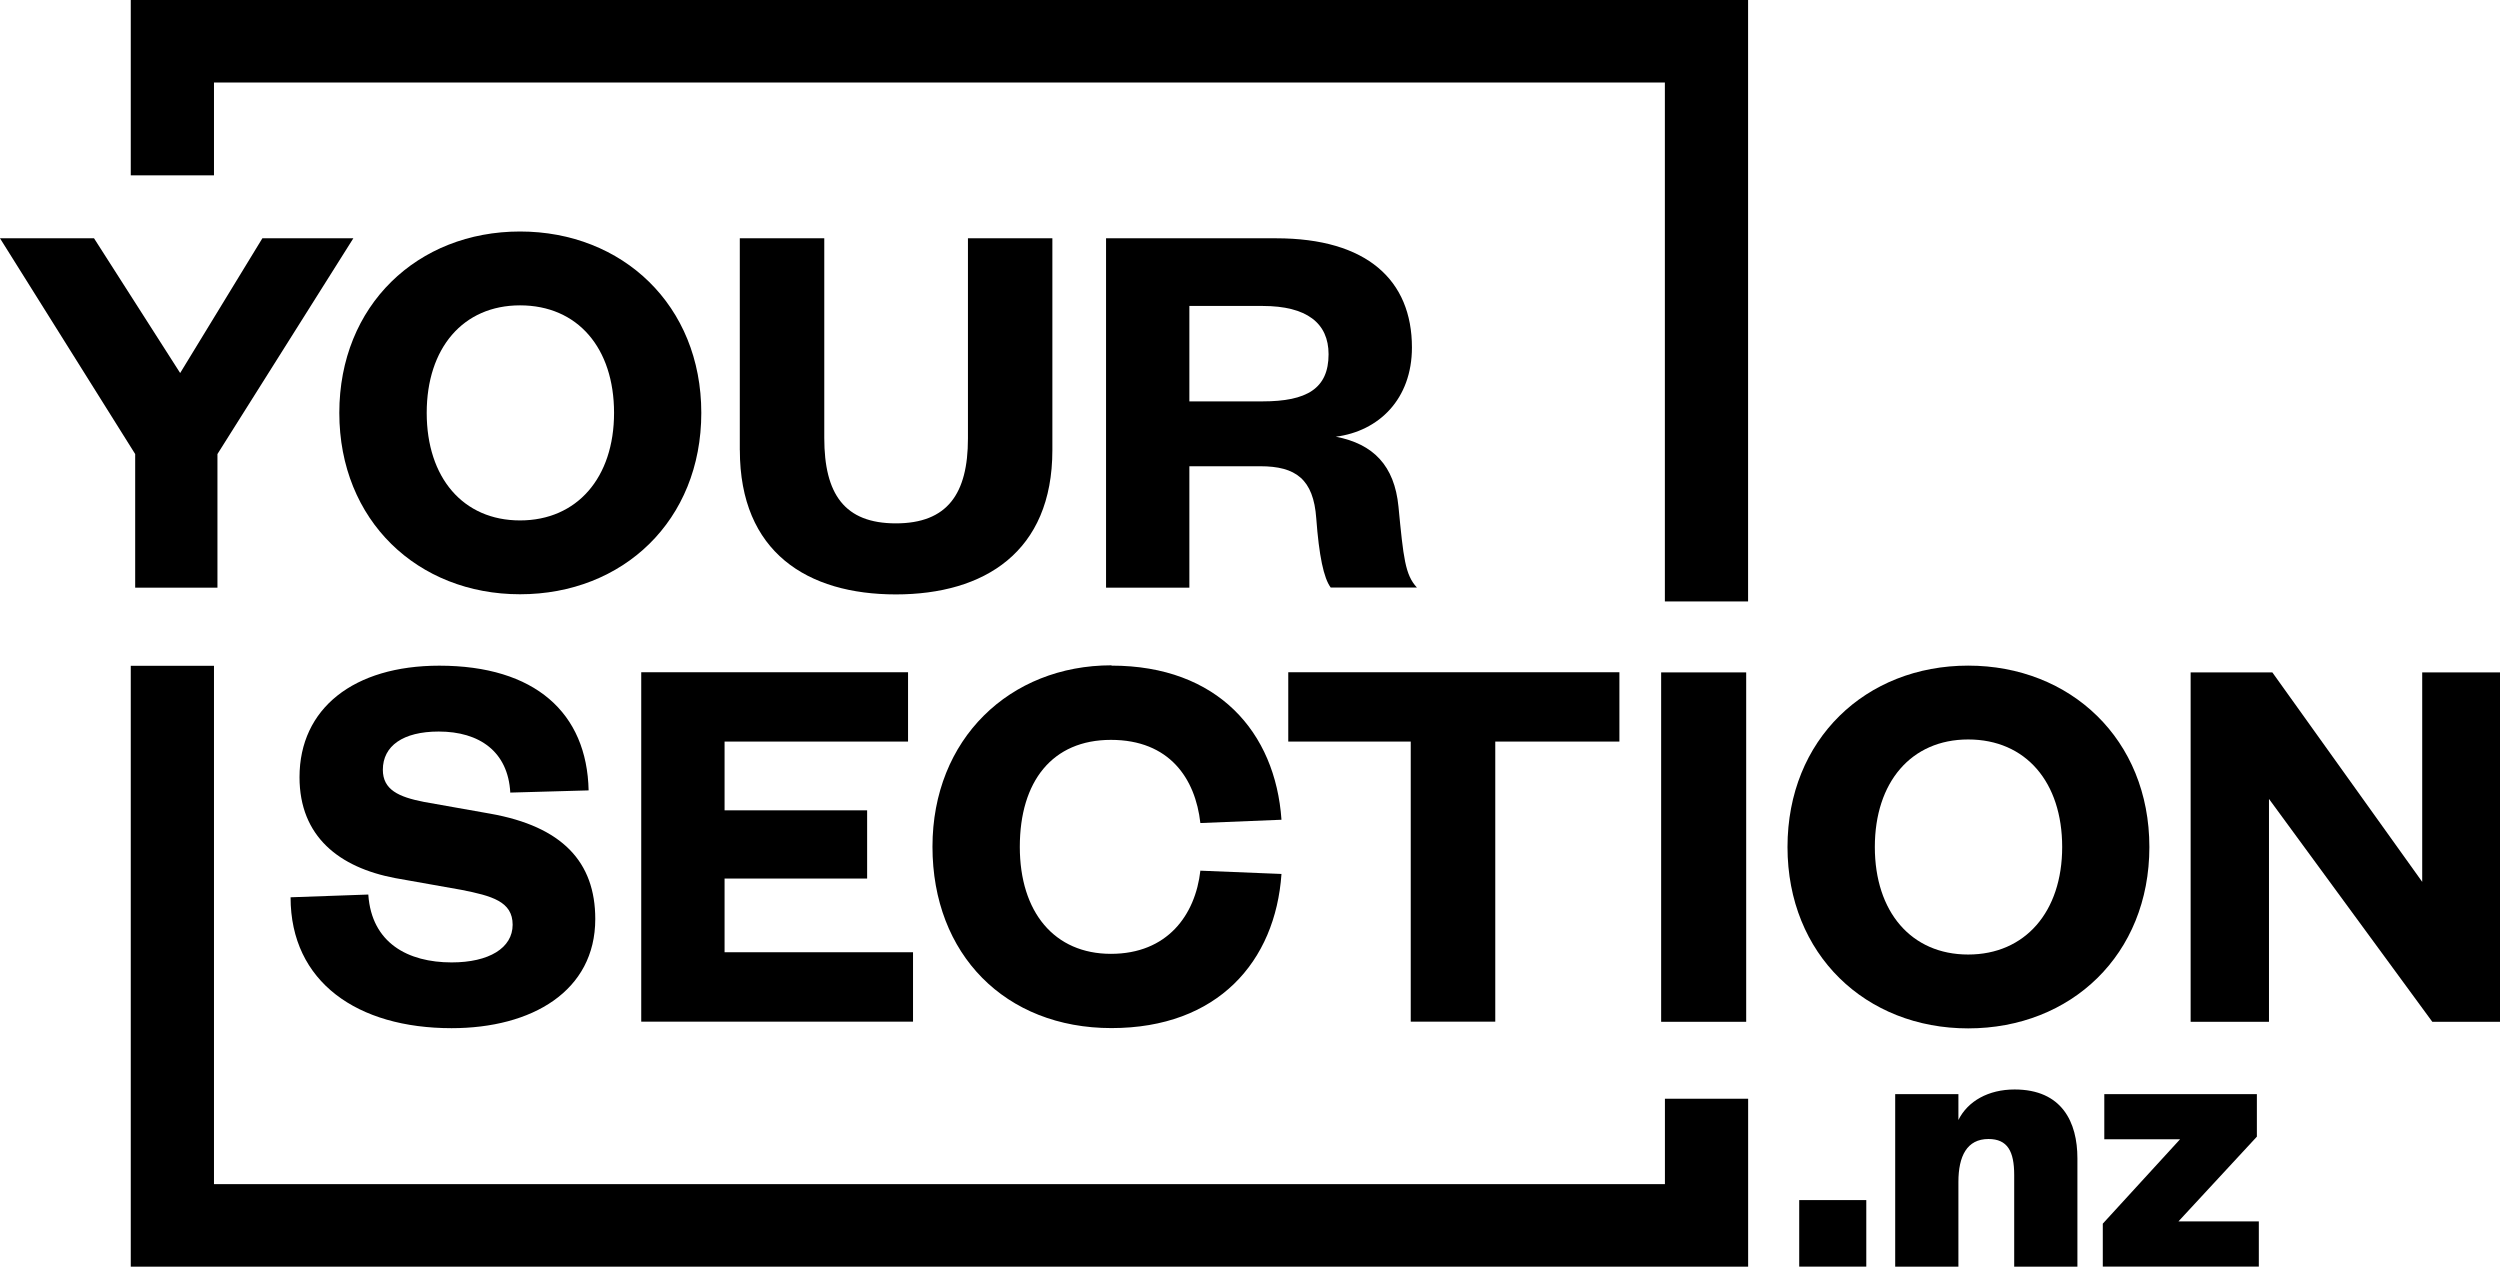 <svg width="196" height="100" viewBox="0 0 196 100" fill="none" xmlns="http://www.w3.org/2000/svg">
<path d="M20.559 18.682H27.702L17.048 35.597V46.075H10.598V35.597L0 18.682H7.372L14.125 29.245L20.57 18.682H20.559Z" fill="black"/>
<path d="M40.77 46.59C32.749 46.59 26.602 40.812 26.602 32.37C26.602 23.928 32.745 18.15 40.77 18.15C48.796 18.15 54.982 23.928 54.982 32.37C54.982 40.812 48.84 46.59 40.77 46.59ZM40.77 23.94C36.303 23.94 33.454 27.292 33.454 32.37C33.454 37.449 36.303 40.801 40.77 40.801C45.238 40.801 48.142 37.449 48.142 32.37C48.142 27.292 45.294 23.94 40.77 23.94Z" fill="black"/>
<path d="M58 35.293V18.682H64.623V34.336C64.623 38.723 66.199 41.032 70.234 41.032C74.268 41.032 75.887 38.723 75.887 34.379V18.682H82.506V35.293C82.506 43.289 77.156 46.602 70.234 46.602C63.311 46.602 58.004 43.305 58.004 35.293H58Z" fill="black"/>
<path d="M104.337 46.075C103.774 45.333 103.411 43.551 103.195 40.641C102.978 37.559 101.575 36.554 98.813 36.554H93.246V46.075H86.714V18.682H100.043C107.186 18.682 110.696 21.979 110.696 27.241C110.696 31.284 108.108 33.804 104.727 34.238C107.663 34.8 109.325 36.5 109.64 39.715C110.03 43.758 110.16 45.063 111.086 46.063H104.333V46.075H104.337ZM98.987 31.468C102.454 31.468 104.16 30.464 104.16 27.772C104.16 25.335 102.454 23.987 98.987 23.987H93.246V31.468H98.987Z" fill="black"/>
<path d="M28.876 70.147C29.136 73.933 31.985 75.453 35.408 75.453C38.343 75.453 40.191 74.32 40.191 72.499C40.191 70.679 38.572 70.237 36.157 69.761L30.984 68.843C26.602 68.014 23.482 65.588 23.482 60.932C23.482 55.541 27.733 52.189 34.439 52.189C41.941 52.189 46.019 55.884 46.148 61.967L40.006 62.139C39.833 58.928 37.591 57.353 34.396 57.353C31.59 57.353 30.015 58.486 30.015 60.35C30.015 61.912 31.244 62.483 33.253 62.873L38.426 63.791C44.08 64.795 46.669 67.577 46.669 72.05C46.669 77.699 41.712 80.609 35.404 80.609C28.033 80.609 22.781 77 22.781 70.347L28.88 70.132L28.868 70.155L28.876 70.147Z" fill="black"/>
<path d="M71.581 80.098H50.273V52.704H71.191V58.139H56.806V63.53H67.983V68.878H56.806V74.656H71.581V80.098Z" fill="black"/>
<path d="M87.139 52.185C95.469 52.185 99.992 57.404 100.468 64.268L94.109 64.526C93.719 61.045 91.694 58.006 87.096 58.006C82.498 58.006 79.953 61.26 79.953 66.393C79.953 71.526 82.672 74.781 87.096 74.781C91.521 74.781 93.715 71.741 94.109 68.261L100.468 68.518C99.992 75.386 95.469 80.602 87.139 80.602C78.811 80.602 73.106 74.824 73.106 66.382C73.106 57.939 79.161 52.161 87.139 52.161V52.185Z" fill="black"/>
<path d="M110.602 80.098V58.139H101V52.704H126.961V58.139H117.229V80.098H110.598H110.602Z" fill="black"/>
<path d="M136.901 52.716V80.109H130.234V52.716H136.901Z" fill="black"/>
<path d="M154.304 80.625C146.282 80.625 140.14 74.847 140.14 66.405C140.14 57.962 146.282 52.185 154.304 52.185C162.325 52.185 168.511 57.962 168.511 66.405C168.511 74.847 162.369 80.625 154.304 80.625ZM154.304 57.974C149.836 57.974 146.987 61.326 146.987 66.405C146.987 71.483 149.836 74.835 154.304 74.835C158.772 74.835 161.675 71.483 161.675 66.405C161.675 61.326 158.827 57.974 154.304 57.974Z" fill="black"/>
<path d="M189.901 69.143V52.716H196V80.109H190.693L177.888 62.635V80.109H171.746V52.716H178.152L189.905 69.143H189.901Z" fill="black"/>
<path d="M137.05 47.153H130.526V6.469H16.776V13.747H10.252V0H137.05V47.153Z" fill="black"/>
<path d="M137.05 99.307H10.252V52.197H16.776V92.837H130.53V86.141H137.054V99.303L137.05 99.307Z" fill="black"/>
<path d="M141.058 94.087H146.317V99.303H141.058V94.087Z" fill="black"/>
<path d="M153.539 99.307H148.583V85.778H153.539V87.809C154.272 86.325 155.896 85.415 157.944 85.415C161.675 85.415 162.869 87.993 162.869 90.814V99.307H157.913V92.118C157.913 90.267 157.393 89.298 155.896 89.298C154.213 89.298 153.539 90.634 153.539 92.665V99.307Z" fill="black"/>
<path d="M164.977 89.325V85.778H176.939V89.114L170.792 95.756H177.092V99.303H164.859V95.935L170.915 89.321H164.981L164.977 89.325Z" fill="black"/>
</svg>
